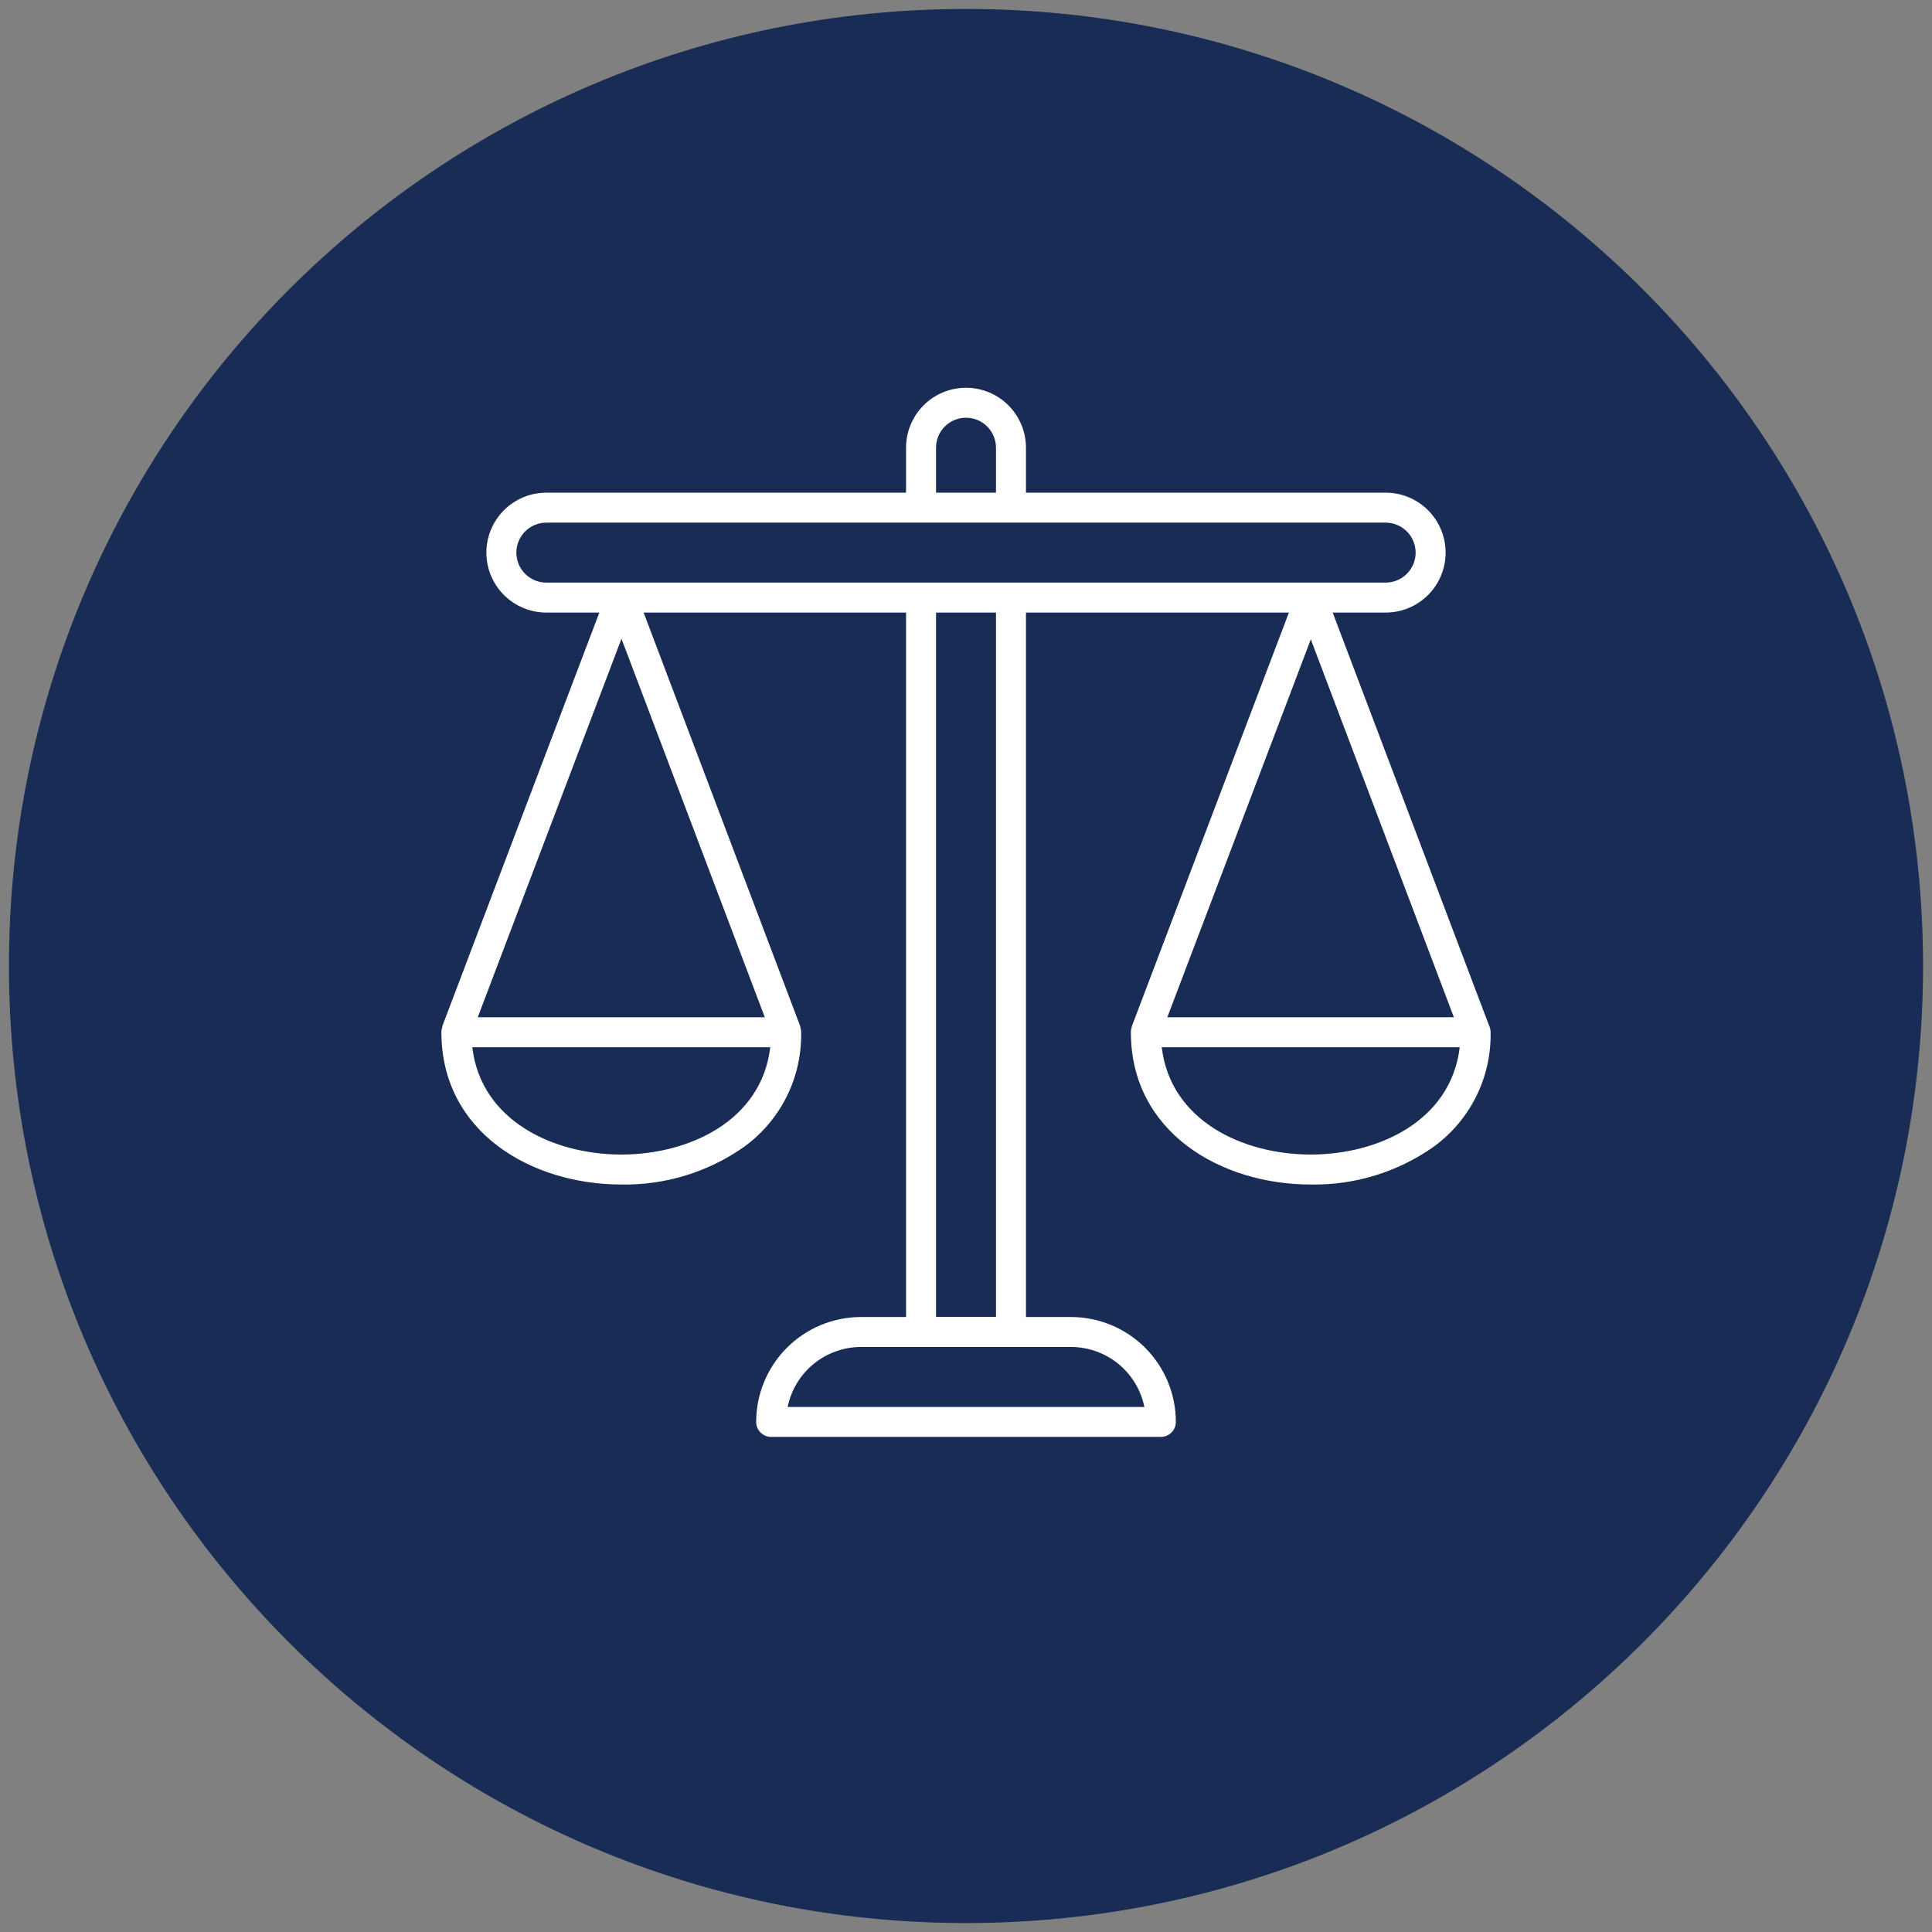 <svg width="108" height="108" viewBox="0 0 108 108" fill="none" xmlns="http://www.w3.org/2000/svg">
<rect x="0" y="0" width="108" height="108" fill="#808080" stroke="none"/>
<path d="M107.5 54C107.5 83.547 83.547 107.5 54 107.5C24.453 107.5 0.5 83.547 0.5 54C0.5 24.453 24.453 0.5 54 0.5C83.547 0.5 107.5 24.453 107.5 54Z" fill="#182C56"/>
<path d="M43.109 80.324H64.893C65.115 80.324 65.328 80.236 65.485 80.079C65.642 79.922 65.731 79.709 65.731 79.487C65.731 77.931 65.113 76.439 64.013 75.339C62.913 74.24 61.421 73.622 59.866 73.622H48.136C46.58 73.622 45.089 74.24 43.989 75.339C42.889 76.439 42.271 77.931 42.271 79.487C42.271 79.709 42.359 79.922 42.516 80.079C42.673 80.236 42.887 80.324 43.109 80.324ZM63.971 78.649H44.031C44.224 77.702 44.738 76.852 45.486 76.241C46.234 75.631 47.17 75.297 48.136 75.297H59.866C60.831 75.297 61.767 75.631 62.516 76.241C63.264 76.852 63.778 77.702 63.971 78.649Z" fill="white"/>
<path d="M51.487 75.297H56.514C56.736 75.297 56.949 75.209 57.106 75.052C57.263 74.895 57.352 74.682 57.352 74.46V33.405H55.676V73.622H52.325V33.405H50.649V74.46C50.649 74.682 50.737 74.895 50.894 75.052C51.051 75.209 51.264 75.297 51.487 75.297Z" fill="white"/>
<path d="M50.649 28.378H52.325V25.027C52.325 24.583 52.501 24.156 52.815 23.842C53.13 23.528 53.556 23.351 54 23.351C54.445 23.351 54.871 23.528 55.185 23.842C55.499 24.156 55.676 24.583 55.676 25.027V28.378H57.352V25.027C57.352 24.138 56.998 23.286 56.37 22.657C55.742 22.029 54.889 21.676 54 21.676C53.111 21.676 52.259 22.029 51.63 22.657C51.002 23.286 50.649 24.138 50.649 25.027V28.378Z" fill="white"/>
<path d="M30.54 34.243H77.459C78.348 34.243 79.201 33.89 79.829 33.262C80.457 32.633 80.811 31.781 80.811 30.892C80.811 30.003 80.457 29.151 79.829 28.522C79.201 27.894 78.348 27.541 77.459 27.541H30.54C29.651 27.541 28.799 27.894 28.171 28.522C27.542 29.151 27.189 30.003 27.189 30.892C27.189 31.781 27.542 32.633 28.171 33.262C28.799 33.89 29.651 34.243 30.54 34.243ZM77.459 29.216C77.904 29.216 78.33 29.393 78.644 29.707C78.958 30.021 79.135 30.448 79.135 30.892C79.135 31.336 78.958 31.762 78.644 32.077C78.33 32.391 77.904 32.568 77.459 32.568H30.54C30.096 32.568 29.67 32.391 29.355 32.077C29.041 31.762 28.865 31.336 28.865 30.892C28.865 30.448 29.041 30.021 29.355 29.707C29.67 29.393 30.096 29.216 30.54 29.216H77.459Z" fill="white"/>
<path d="M34.73 66.215C37.172 66.259 39.565 65.528 41.566 64.129C42.584 63.399 43.408 62.433 43.969 61.313C44.529 60.194 44.809 58.955 44.784 57.703C44.784 57.48 44.695 57.267 44.538 57.11C44.381 56.953 44.168 56.865 43.946 56.865H25.513C25.291 56.865 25.078 56.953 24.921 57.11C24.764 57.267 24.675 57.48 24.675 57.703C24.675 63.291 29.703 66.215 34.73 66.215ZM43.058 58.541C42.572 62.654 38.517 64.54 34.73 64.54C30.942 64.54 26.887 62.654 26.401 58.541H43.058Z" fill="white"/>
<path d="M35.51 33.68L33.943 33.086L24.717 57.386L26.283 57.981L35.51 33.68Z" fill="white"/>
<path d="M44.746 57.399L35.546 33.099L33.979 33.692L43.179 57.992L44.746 57.399Z" fill="white"/>
<path d="M73.27 66.215C75.713 66.259 78.106 65.528 80.107 64.129C81.125 63.399 81.949 62.433 82.51 61.313C83.07 60.194 83.35 58.955 83.325 57.703C83.325 57.48 83.236 57.267 83.079 57.11C82.922 56.953 82.709 56.865 82.487 56.865H64.054C63.832 56.865 63.619 56.953 63.462 57.11C63.305 57.267 63.217 57.48 63.217 57.703C63.217 63.291 68.243 66.215 73.27 66.215ZM81.599 58.541C81.113 62.654 77.058 64.54 73.27 64.54C69.484 64.54 65.428 62.654 64.942 58.541H81.599Z" fill="white"/>
<path d="M83.266 57.399L74.065 33.099L72.499 33.692L81.699 57.992L83.266 57.399Z" fill="white"/>
<path d="M74.051 33.697L72.484 33.102L63.258 57.403L64.824 57.998L74.051 33.697Z" fill="white"/>
</svg>
